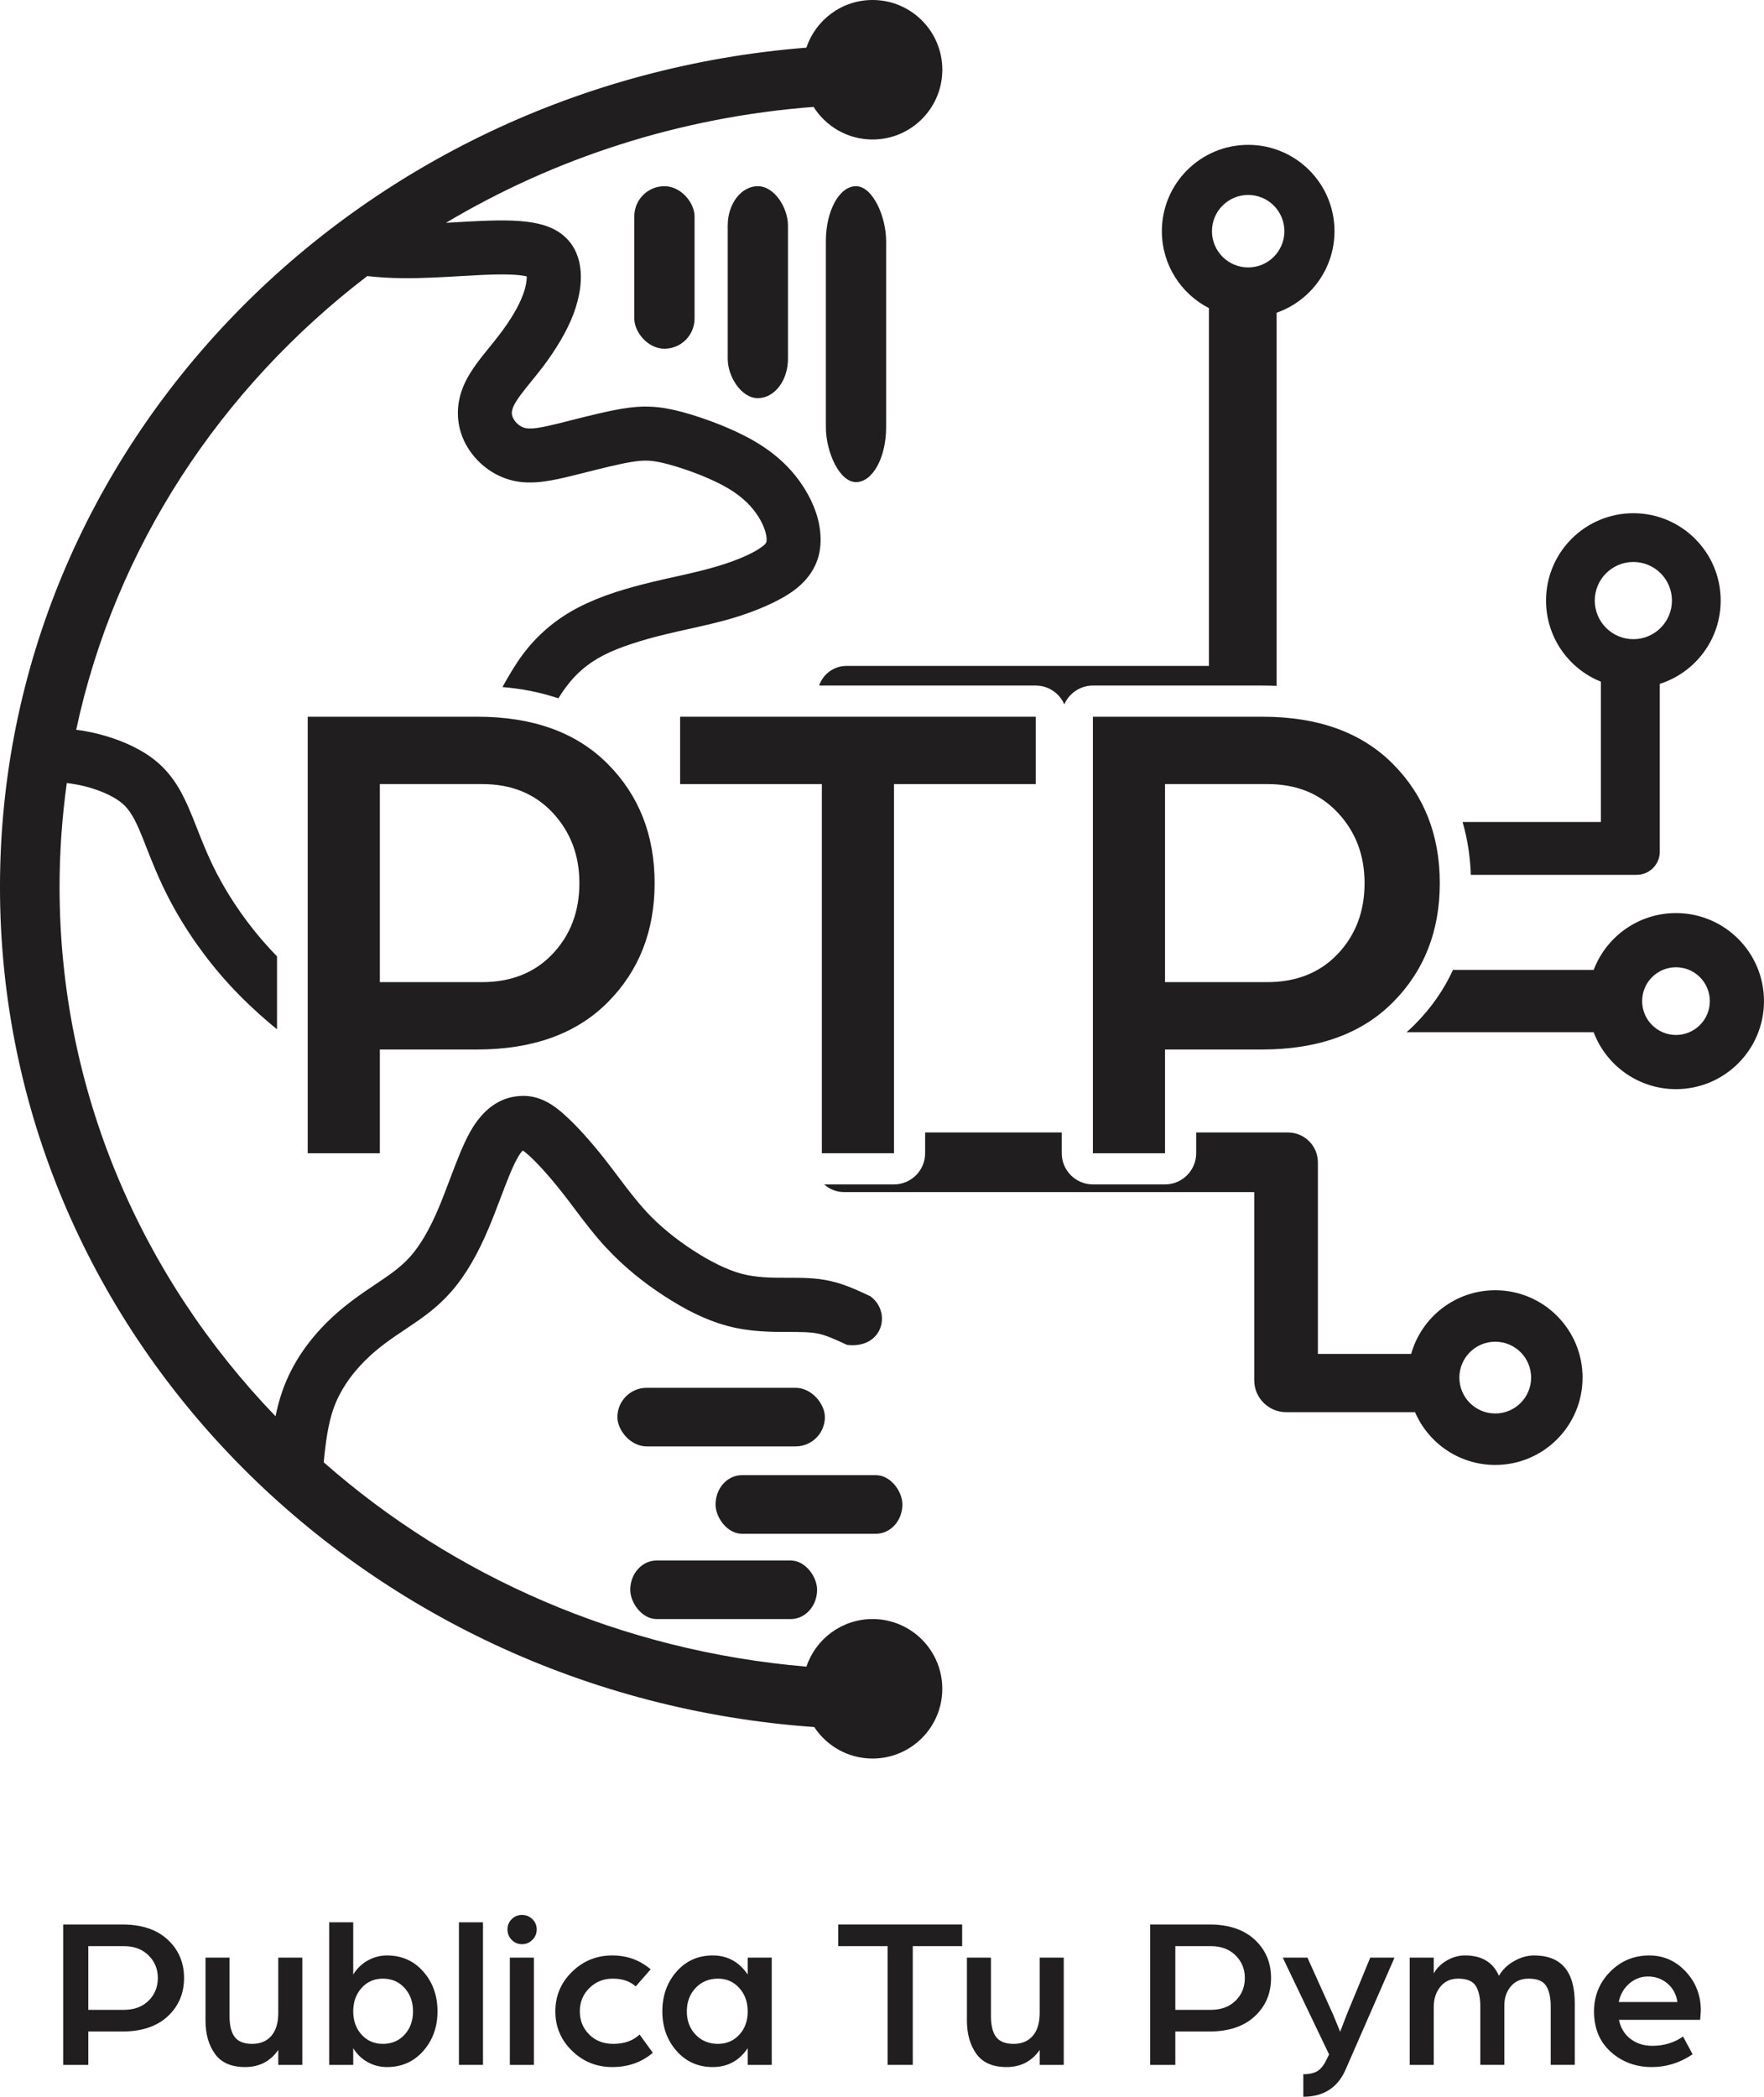 <?xml version="1.0" encoding="UTF-8"?>
<!DOCTYPE svg PUBLIC "-//W3C//DTD SVG 1.0//EN" "http://www.w3.org/TR/2001/REC-SVG-20010904/DTD/svg10.dtd">
<!-- Creator: CorelDRAW 2020 (64-Bit) -->
<svg xmlns="http://www.w3.org/2000/svg" xml:space="preserve" width="6.895cm" height="8.193cm" version="1.0" shape-rendering="geometricPrecision" text-rendering="geometricPrecision" image-rendering="optimizeQuality" fill-rule="evenodd" clip-rule="evenodd"
viewBox="0 0 6885.09 8181.37"
 xmlns:xlink="http://www.w3.org/1999/xlink"
 xmlns:xodm="http://www.corel.com/coreldraw/odm/2003">
 <g id="Capa_x0020_1">
  <g id="_2165014232992">
   <g>
    <path fill="#201E1E" d="M3405.83 0c150.3,0 272.15,121.84 272.15,272.15 0,150.3 -121.84,272.15 -272.15,272.15 -97.02,0 -182.16,-50.77 -230.35,-127.19 -524.05,40.08 -1012.42,200.61 -1434.91,452.33l43.06 -2.45c29.93,-1.71 58.53,-3.39 91.89,-4.82 48.01,-2.09 89.31,-2.65 125.11,-1.27 39.53,1.53 73.15,5.54 102.26,12.52 38.22,9.17 69.47,23.35 95.01,44.51 30.33,25.16 50.25,56.65 60.99,96.69 8.39,31.25 10.46,67.52 5.82,106.26 -3.9,32.55 -12.72,68.25 -26.73,105.23 -12.64,33.38 -29.9,68.17 -50.43,103.14 -21.24,36.17 -45.38,71.61 -71,105.13 -12.02,15.71 -26.91,34.07 -41.51,52.08 -29.68,36.58 -58.08,71.59 -70.22,97.63 -4.96,10.64 -7.19,20.03 -7.1,28.13 0.08,6.97 2.36,14.34 6.37,21.77 4.8,8.88 11.85,17.12 20.46,23.76 7.71,5.94 16.31,10.34 25.15,12.34 11.94,2.72 27.22,2.3 45.61,-0.11 24.14,-3.17 54.49,-10.27 89.29,-18.85l47.92 -12.11c65,-16.42 135.55,-34.22 195.08,-44.14 41.61,-6.94 77.15,-9.83 115.17,-7.85 37.89,1.99 75.02,8.55 119.66,20.49 43.86,11.72 97.56,29.42 151.17,51.01 45.96,18.49 92.27,40.24 132.89,64.05 46.32,27.15 84.02,56.33 115.02,86.39 31.79,30.83 56.72,62.73 76.78,94.49 20.23,32.04 35.58,64.05 46.14,95.15 11.64,34.29 17.74,68.54 18.4,101.61 0.76,37.67 -5.37,73.41 -22.43,108.55 -16.53,34.06 -41.8,64.93 -79.15,93.12 -28.62,21.6 -65.76,42.18 -107.51,60.86 -42.13,18.83 -88.45,35.66 -134.67,49.42 -53.63,15.96 -112.58,29.1 -173.33,42.63 -28.51,6.34 -57.56,12.82 -91.85,21.14 -40.94,9.93 -84.14,21.68 -128.26,36.24 -40.41,13.33 -78.36,28.21 -110.67,44.93 -30.96,16.01 -57.97,34.15 -81.71,54.41 -23.4,19.95 -44.33,42.76 -63.38,68.29 -10.78,14.43 -20.92,29.62 -30.56,45.08 -69.61,-23.63 -142.9,-37.72 -218.19,-44.05 23.48,-42.15 49.15,-86.75 79.48,-127.36 27.61,-37 59.11,-71.04 95.58,-102.14 36.13,-30.83 76.52,-58.06 122.17,-81.67 44.29,-22.92 92.26,-41.97 141.23,-58.13 45.26,-14.93 95.01,-28.31 144.76,-40.37 29.36,-7.12 62.93,-14.61 95.99,-21.96 53.11,-11.82 104.66,-23.32 158.47,-39.34 39.61,-11.79 77.25,-25.3 109.06,-39.52 26.91,-12.03 49.9,-24.59 66.23,-36.91 9.32,-7.03 14.45,-12.3 16.4,-16.33 1.42,-2.93 1.91,-7.3 1.8,-12.76 -0.22,-10.75 -2.76,-23.54 -7.68,-38.04 -5.49,-16.21 -13.7,-33.2 -24.67,-50.57 -11.64,-18.43 -26.35,-37.19 -45.41,-55.66 -19.85,-19.25 -44.27,-38.1 -74.56,-55.85 -30.08,-17.64 -66.89,-34.74 -104.81,-50.01 -44.25,-17.82 -89.55,-32.69 -127.25,-42.76 -31.1,-8.32 -54.76,-12.78 -75.88,-13.88 -20.96,-1.09 -42.71,0.86 -69.77,5.37 -49.37,8.23 -116.59,25.2 -178.56,40.84l-48.74 12.11c-40.05,9.89 -76.24,18.21 -112.42,22.97 -41.93,5.5 -80.86,5.53 -119.09,-3.19 -40.07,-9.14 -76.69,-27.23 -107.71,-51.15 -32.15,-24.8 -58.8,-56.21 -77.44,-90.65 -19.56,-36.14 -30.63,-76.12 -31.14,-119.2 -0.48,-39 7.98,-79.21 26.91,-119.79 23.32,-49.99 59.58,-94.68 97.47,-141.39 11.75,-14.49 23.72,-29.25 37.4,-47.13 21.66,-28.33 41.11,-56.65 56.96,-83.66 14.2,-24.19 26.09,-48.12 34.73,-70.94 7.61,-20.1 12.35,-38.97 14.35,-55.67 0.81,-6.81 1.17,-12.66 1.07,-17.47l-1.87 -0.45c-14.92,-3.58 -35.05,-5.75 -60.98,-6.75 -29.64,-1.15 -65.6,-0.61 -108.59,1.27 -22.79,0.99 -55.65,2.9 -89.42,4.82 -71.85,4.13 -149.55,8.61 -221.62,7.95 -53.54,-0.5 -98.88,-3.7 -140.05,-8.28 -572.48,437.65 -983.92,1058.92 -1136.11,1770.25 26.21,3.51 53.52,8.36 82.7,15.55 38.02,9.36 77.88,22.43 115.17,38.83 35.47,15.61 69.5,34.46 98.95,56.42 33.28,24.82 60.33,53.1 84.21,87.03 21.52,30.57 39.73,65.19 57.56,106.1 11.61,26.64 21.24,51.1 31.61,77.47 20.97,53.34 45.23,114.97 78.24,178.8 25.31,48.92 56.58,100.84 93.39,153.15 33.72,47.93 71.93,95.87 114.2,141.67 9.08,9.83 18.34,19.56 27.77,29.2l0 284.69c-9.12,-7.41 -18.21,-14.96 -27.27,-22.62 -53.79,-45.49 -107.07,-95.72 -155.73,-148.43 -48.76,-52.83 -92.76,-108.01 -131.54,-163.14 -42.19,-59.95 -78.48,-120.32 -108.27,-177.92 -38.33,-74.11 -64.6,-140.87 -87.31,-198.62 -10.64,-27.06 -20.48,-52.09 -28.31,-70.04 -12.11,-27.78 -23.87,-50.43 -36.91,-68.96 -10.66,-15.14 -22.85,-27.86 -37.98,-39.14 -16.23,-12.09 -36.17,-23.01 -57.67,-32.48 -26.5,-11.65 -54.33,-20.82 -80.5,-27.26 -23.27,-5.73 -46.22,-9.54 -69,-12.27 -18.48,132.76 -28.24,268.15 -28.24,405.74 0,796.32 319.54,1521.36 842.96,2064.99 7.08,-34.56 16.03,-68.4 27.69,-101.21 18.37,-51.69 42.6,-98.42 70.02,-140.27 31.23,-47.63 67.2,-89.65 103.55,-125.73 32.53,-32.29 65.62,-59.76 98.51,-84.46 32.02,-24.07 61.42,-43.79 89.97,-62.88l-0.13 -0.19 1.14 -0.77 0.41 0c49.8,-33.33 96.88,-64.86 134.96,-107.87 19.25,-21.75 37.76,-47.77 55.78,-78.49 19.2,-32.71 37.75,-70.45 55.96,-113.67 12.32,-29.25 27.22,-68.55 41.89,-107.29 25.88,-68.27 51.12,-134.84 78.01,-183.58 26.72,-48.42 55.69,-80.71 84.94,-102.38 35.84,-26.59 71,-37.04 103.77,-40.21 34.17,-3.34 65.32,1.09 98.38,15.69 26.14,11.54 51.35,28.77 79.49,53.51l-0.18 0.21c23.94,21.05 50.4,47.51 77.4,77.26 26.96,29.7 55.29,63.26 83.08,98.61 16.02,20.38 32.77,42.6 49.73,65.09 36.19,47.98 73.45,97.4 111.83,138.81l0 0.41c26.77,28.9 56.07,56.05 87.05,81.53 30.66,25.21 62.97,48.56 96.15,70.21 31.65,20.64 64.6,39.82 98.6,56.41 31.56,15.4 62.17,27.56 91.02,35.21 29.13,7.72 58.71,11.64 87.14,13.64l0.41 0c28.35,2.01 60.05,2.01 88.62,2.01 64.4,0 114.79,0.01 171.97,13.02 55.39,12.61 103.82,35.34 152.19,58.04l2.48 1.24c84.84,62.38 47.83,206.53 -91.65,189.5 -37.86,-17.77 -75.75,-35.55 -109.25,-43.18 -31.75,-7.22 -73.01,-7.23 -125.74,-7.23 -30,0 -63.27,0 -103.48,-2.85 -40.03,-2.87 -82.56,-8.65 -126.36,-20.25 -44.25,-11.73 -87.65,-28.65 -129.83,-49.23 -39.74,-19.39 -80.35,-43.18 -120.91,-69.63 -39.04,-25.48 -77.65,-53.45 -115.12,-84.25 -37.08,-30.49 -73.16,-64.07 -107.5,-101.12l-0.2 0.19c-46.99,-50.7 -86.99,-103.76 -125.87,-155.31 -15.6,-20.69 -31.03,-41.15 -47.26,-61.8 -25.24,-32.11 -50.16,-61.71 -73.17,-87.05 -23.38,-25.75 -44.03,-46.68 -60.29,-60.96l-0.42 0c-8.32,-7.31 -14.76,-12.51 -19.58,-15.74 -6.01,5.59 -13.37,15.63 -22.49,32.16 -20.32,36.83 -42.69,95.84 -65.63,156.34 -13.85,36.59 -27.96,73.79 -45.21,114.72 -21.86,51.88 -44.51,97.85 -68.35,138.44 -25,42.59 -51.45,79.57 -79.73,111.53 -56.29,63.57 -114.03,102.29 -175.13,143.17l0.13 0.19 -1.14 0.77 -0.41 0c-27.29,18.25 -55.31,37.04 -81.18,56.48 -25.12,18.86 -50.63,40.08 -76.21,65.47 -26.24,26.05 -52.42,56.69 -75.49,91.87 -19.06,29.09 -35.64,60.81 -47.73,94.85 -21.4,60.19 -31.35,133.83 -38.5,210.73 504.81,444.32 1159.7,735.84 1884.05,797.25 36.12,-107.94 138.03,-185.72 258.13,-185.72 150.3,0 272.15,121.84 272.15,272.15 0,150.3 -121.84,272.15 -272.15,272.15 -95.18,0 -178.93,-48.87 -227.58,-122.87 -1777.16,-125.62 -3178.25,-1544.96 -3178.25,-3277.65 0,-1722.71 1385.05,-3135.61 3147.63,-3275.29 36.05,-108.06 138.02,-185.96 258.21,-185.96z"/>
    <rect fill="#201E1E" x="2475.74" y="726.55" width="235.16" height="634.14" rx="117.58" ry="117.58"/>
    <rect fill="#201E1E" x="2840.36" y="726.55" width="235.16" height="827.01" rx="117.58" ry="153.34"/>
    <rect fill="#201E1E" x="3223.48" y="726.54" width="235.16" height="1154.65" rx="117.58" ry="214.09"/>
    <rect fill="#201E1E" x="2409.73" y="5415.21" width="809.85" height="228.56" rx="114.28" ry="114.28"/>
    <rect fill="#201E1E" x="2792.84" y="5756.06" width="729.29" height="228.56" rx="102.91" ry="114.28"/>
    <rect fill="#201E1E" x="2459.92" y="6088.97" width="729.29" height="228.56" rx="102.91" ry="114.28"/>
    <path fill="#201E1E" fill-rule="nonzero" d="M1482.54 3832.28l0 -772.78 400.37 0c113.23,0 204.64,37.24 274.19,111.71 69.55,74.48 104.34,166.03 104.34,274.68 0,110.4 -34.78,202.39 -104.34,275.99 -69.55,73.6 -161.76,110.4 -276.62,110.4l-397.94 0zm-281.47 667.63l281.47 0 0 -404.78 378.53 0c218.38,0 388.65,-61.34 510.78,-184 122.13,-122.66 183.2,-277.75 183.2,-465.24 0,-187.5 -61.07,-342.58 -183.2,-465.24 -122.13,-122.67 -291.58,-184 -508.35,-184l-662.43 0 0 1703.26z"/>
    <polygon id="1" fill="#201E1E" fill-rule="nonzero" points="3207.77,4499.91 3489.25,4499.91 3489.25,3059.5 4042.49,3059.5 4042.49,2796.65 2654.53,2796.65 2654.53,3059.5 3207.77,3059.5 "/>
    <path id="2" fill="#201E1E" fill-rule="nonzero" d="M4547.2 3832.28l0 -772.78 400.37 0c113.23,0 204.64,37.24 274.19,111.71 69.55,74.48 104.34,166.03 104.34,274.68 0,110.4 -34.78,202.39 -104.34,275.99 -69.55,73.6 -161.76,110.4 -276.62,110.4l-397.94 0zm-281.47 667.63l281.47 0 0 -404.78 378.53 0c218.39,0 388.65,-61.34 510.78,-184 122.13,-122.66 183.2,-277.75 183.2,-465.24 0,-187.5 -61.07,-342.58 -183.2,-465.24 -122.13,-122.67 -291.58,-184 -508.35,-184l-662.43 0 0 1703.26z"/>
    <path fill="#201E1E" d="M6375.24 2192.81c83.18,0 150.6,67.43 150.6,150.6 0,83.18 -67.43,150.6 -150.6,150.6 -83.18,0 -150.6,-67.43 -150.6,-150.6 0,-83.18 67.43,-150.6 150.6,-150.6zm0 -190.24c188.24,0 340.84,152.6 340.84,340.84 0,152.31 -99.91,281.26 -237.77,324.95l0 539.06 0 116.27c0,49.41 -40.41,89.83 -89.83,89.83l-647.69 0c-2.43,-71.69 -12.97,-140.6 -32.16,-206.1l539.8 0 0 -547.57c-125.44,-50.31 -214.03,-173.03 -214.03,-316.45 0,-188.24 152.6,-340.84 340.83,-340.84z"/>
    <path fill="#201E1E" d="M4871.81 565.2c186.06,0 336.89,150.82 336.89,336.89 0,147.19 -94.39,272.3 -225.93,318.16l0 1378.14 0 68.71 0 9.15c-18.12,-0.82 -36.32,-1.23 -54.6,-1.23l-662.43 0c-49.86,0 -92.88,30.27 -111.63,73.37 -18.73,-43.1 -61.76,-73.37 -111.62,-73.37l-845.33 0c14.99,-44.42 57.14,-76.62 106.45,-76.62l1414.93 0 0 -1396.21c-109.01,-55.79 -183.62,-169.22 -183.62,-300.09 0,-186.06 150.82,-336.89 336.89,-336.89zm0 195.52c78.07,0 141.37,63.29 141.37,141.37 0,78.07 -63.29,141.37 -141.37,141.37 -78.07,0 -141.37,-63.29 -141.37,-141.37 0,-78.07 63.29,-141.37 141.37,-141.37zm964.32 4273.77c188.24,0 340.84,152.6 340.84,340.84 0,188.24 -152.6,340.84 -340.84,340.84 -140.35,0 -260.86,-84.83 -313.11,-206.02l-379.15 0 -100.39 0 -23.8 0c-68.3,0 -124.17,-55.87 -124.17,-124.17l0 -734.56 -1601.2 0c-29.76,0 -56.99,-11.32 -77.61,-29.89l272.56 0c67,0 121.63,-54.63 121.63,-121.63l0 -80.99 533.22 0 0 80.99c0,67 54.63,121.63 121.63,121.63l281.47 0c67,0 121.63,-54.63 121.63,-121.63l0 -80.99 358.78 0c63.94,0 116.25,52.31 116.25,116.25l0 15.87 0 100.39 0 631.5 364.1 0c40.28,-143.34 171.94,-248.44 328.16,-248.44zm0 200.79c77.34,0 140.05,62.7 140.05,140.05 0,77.34 -62.7,140.05 -140.05,140.05 -77.34,0 -140.05,-62.7 -140.05,-140.05 0,-77.34 62.7,-140.05 140.05,-140.05z"/>
    <path fill="#201E1E" d="M6541.6 3774.17c72.96,0 132.11,59.15 132.11,132.11 0,72.96 -59.15,132.11 -132.11,132.11 -72.96,0 -132.11,-59.15 -132.11,-132.11 0,-72.96 59.15,-132.11 132.11,-132.11zm-870.46 10.57l549.13 0c49.09,-129.71 174.44,-221.95 321.34,-221.95 189.7,0 343.49,153.79 343.49,343.49 0,189.7 -153.79,343.49 -343.49,343.49 -146.9,0 -272.25,-92.23 -321.34,-221.95l-730.36 0c11.15,-9.85 22.1,-20.12 32.79,-30.87 63.93,-64.21 113.07,-135.34 148.44,-212.22z"/>
   </g>
   <path fill="#201E1E" fill-rule="nonzero" d="M344.6 7842.33l0 -248.59 139.51 0c39.47,0 71.31,11.98 95.55,35.94 24.24,23.96 36.36,53.41 36.36,88.36 0,35.51 -12.12,65.1 -36.36,88.78 -24.24,23.67 -56.37,35.51 -96.39,35.51l-138.67 0zm-98.08 214.76l98.08 0 0 -130.21 131.9 0c76.1,0 135.42,-19.72 177.99,-59.18 42.55,-39.47 63.83,-89.35 63.83,-149.65 0,-60.32 -21.28,-110.2 -63.83,-149.66 -42.56,-39.46 -101.6,-59.18 -177.14,-59.18l-230.82 0 0 547.89z"/>
   <path id="1" fill="#201E1E" fill-rule="nonzero" d="M802.03 7884.6c0,51.86 12.25,94.98 36.78,129.36 24.52,34.38 63.83,51.58 117.95,51.58 55.23,0 98.35,-22.27 129.36,-66.8l0 58.34 93.85 0 0 -418.53 -93.85 0 0 215.6c0,38.9 -9.02,68.77 -27.06,89.63 -18.04,20.85 -42.83,31.28 -74.4,31.28 -32.14,0 -54.96,-8.88 -68.49,-26.63 -13.53,-17.76 -20.29,-44.67 -20.29,-80.74l0 -229.14 -93.85 0 0 246.04z"/>
   <path id="2" fill="#201E1E" fill-rule="nonzero" d="M1378.66 7848.24c0,-36.64 10.86,-67.08 32.56,-91.31 21.7,-24.24 49.46,-36.35 83.29,-36.35 34.38,0 62.56,12.11 84.54,36.35 21.99,24.24 32.97,54.67 32.97,91.31 0,36.64 -10.98,66.94 -32.97,90.9 -21.98,23.96 -50.16,35.93 -84.54,35.93 -33.82,0 -61.59,-11.97 -83.29,-35.93 -21.7,-23.96 -32.56,-54.26 -32.56,-90.9zm-93.85 208.84l93.85 0 0 -65.1c14.66,23.67 33.54,41.85 56.65,54.54 23.11,12.68 48.19,19.02 75.25,19.02 57.5,0 104.71,-21 141.63,-62.99 36.92,-41.99 55.38,-93.43 55.38,-154.31 0,-61.44 -18.46,-113.15 -55.38,-155.15 -36.92,-41.99 -84.12,-62.99 -141.63,-62.99 -26.48,0 -51.43,6.48 -74.83,19.45 -23.39,12.96 -42.41,31.28 -57.07,54.95l0 -203.77 -93.85 0 0 556.35z"/>
   <polygon id="3" fill="#201E1E" fill-rule="nonzero" points="1791.27,8057.08 1885.12,8057.08 1885.12,7500.74 1791.27,7500.74 "/>
   <path id="4" fill="#201E1E" fill-rule="nonzero" d="M1980.67 7528.64c0,15.79 5.49,29.31 16.49,40.58 10.99,11.27 24.38,16.91 40.16,16.91 15.78,0 29.31,-5.63 40.58,-16.91 11.27,-11.27 16.91,-24.8 16.91,-40.58 0,-15.78 -5.63,-29.17 -16.91,-40.16 -11.27,-10.98 -24.81,-16.49 -40.58,-16.49 -15.79,0 -29.17,5.5 -40.16,16.49 -10.99,10.99 -16.49,24.39 -16.49,40.16zm9.3 528.44l93.85 0 0 -418.53 -93.85 0 0 418.53z"/>
   <path id="5" fill="#201E1E" fill-rule="nonzero" d="M2167.53 7848.24c0,60.32 21.7,111.61 65.1,153.89 43.4,42.27 95.83,63.41 157.26,63.41 62,0 114.71,-18.6 158.11,-55.8l-51.58 -71.02c-25.92,24.24 -60.03,36.35 -102.31,36.35 -38.89,0 -70.45,-12.25 -94.69,-36.78 -24.24,-24.52 -36.36,-54.54 -36.36,-90.05 0,-36.07 12.4,-66.37 37.2,-90.89 24.81,-24.53 55.24,-36.78 91.31,-36.78 37.77,0 67.65,10.15 89.63,30.44l58.34 -66.8c-42.27,-36.08 -92.16,-54.12 -149.65,-54.12 -61.44,0 -113.86,21.28 -157.26,63.84 -43.4,42.55 -65.1,93.99 -65.1,154.3z"/>
   <path id="6" fill="#201E1E" fill-rule="nonzero" d="M2680.75 7848.24c0,-36.64 11.41,-67.08 34.24,-91.31 22.83,-24.24 52,-36.35 87.51,-36.35 33.25,0 60.88,12.11 82.86,36.35 21.99,24.24 32.97,54.67 32.97,91.31 0,37.21 -10.98,67.65 -32.97,91.31 -21.98,23.68 -49.6,35.51 -82.86,35.51 -35.51,0 -64.68,-11.97 -87.51,-35.93 -22.83,-23.96 -34.24,-54.26 -34.24,-90.9zm-95.54 0c0,60.88 18.45,112.32 55.37,154.31 36.92,41.99 84.13,62.99 141.63,62.99 57.49,0 102.87,-24.53 136.12,-73.56l0 65.1 93.86 0 0 -418.53 -93.86 0 0 65.95c-33.81,-49.6 -79.19,-74.41 -136.12,-74.41 -57.49,0 -104.71,21 -141.63,62.99 -36.92,41.99 -55.37,93.71 -55.37,155.15z"/>
   <polygon id="7" fill="#201E1E" fill-rule="nonzero" points="3464.53,8057.08 3562.62,8057.08 3562.62,7593.74 3755.39,7593.74 3755.39,7509.2 3271.76,7509.2 3271.76,7593.74 3464.53,7593.74 "/>
   <path id="8" fill="#201E1E" fill-rule="nonzero" d="M3774 7884.6c0,51.86 12.25,94.98 36.78,129.36 24.52,34.38 63.83,51.58 117.95,51.58 55.23,0 98.35,-22.27 129.36,-66.8l0 58.34 93.85 0 0 -418.53 -93.85 0 0 215.6c0,38.9 -9.02,68.77 -27.06,89.63 -18.04,20.85 -42.83,31.28 -74.4,31.28 -32.14,0 -54.96,-8.88 -68.49,-26.63 -13.53,-17.76 -20.29,-44.67 -20.29,-80.74l0 -229.14 -93.85 0 0 246.04z"/>
   <path id="9" fill="#201E1E" fill-rule="nonzero" d="M4587.37 7842.33l0 -248.59 139.51 0c39.47,0 71.31,11.98 95.55,35.94 24.24,23.96 36.36,53.41 36.36,88.36 0,35.51 -12.12,65.1 -36.36,88.78 -24.24,23.67 -56.37,35.51 -96.39,35.51l-138.67 0zm-98.08 214.76l98.08 0 0 -130.21 131.9 0c76.1,0 135.42,-19.72 177.99,-59.18 42.55,-39.47 63.83,-89.35 63.83,-149.65 0,-60.32 -21.28,-110.2 -63.83,-149.66 -42.56,-39.46 -101.6,-59.18 -177.14,-59.18l-230.82 0 0 547.89z"/>
   <path id="10" fill="#201E1E" fill-rule="nonzero" d="M5087.07 8181.37c78.91,0 133.88,-35.23 164.87,-105.68l191.09 -437.13 -94.7 0 -90.47 218.99c-5.64,14.09 -14.66,37.48 -27.06,70.17l-27.05 -65.95 -100.61 -223.21 -96.39 0 180.93 377.94 -8.45 16.91c-10.15,21.99 -21.84,37.49 -35.09,46.51 -13.24,9.02 -32.27,13.53 -57.07,13.53l0 87.93z"/>
   <path id="11" fill="#201E1E" fill-rule="nonzero" d="M5502.21 8057.08l93.85 0 0 -226.6c0,-30.44 8.46,-56.36 25.37,-77.78 16.92,-21.42 40.3,-32.13 70.18,-32.13 33.81,0 56.64,9.44 68.49,28.32 11.83,18.88 17.76,45.52 17.76,79.9l0 228.29 93.85 0 0 -232.51c0,-29.32 8.46,-53.98 25.37,-73.99 16.91,-20.01 40.02,-30.01 69.33,-30.01 33.81,0 56.64,9.44 68.49,28.32 11.83,18.88 17.76,45.52 17.76,79.9l0 228.29 93.85 0 0 -240.97c0,-124.01 -52.99,-186.01 -158.96,-186.01 -25.92,0 -51.86,7.33 -77.78,21.99 -25.93,14.65 -45.66,33.81 -59.19,57.49 -23.11,-52.99 -67.08,-79.48 -131.9,-79.48 -25.37,0 -49.32,6.62 -71.87,19.87 -22.54,13.24 -39.46,30.02 -50.73,50.31l0 -61.73 -93.85 0 0 418.53z"/>
   <path id="12" fill="#201E1E" fill-rule="nonzero" d="M6221.74 7848.24c0,66.52 21.98,119.36 65.95,158.53 43.96,39.18 97.23,58.77 159.8,58.77 56.93,0 109.91,-16.63 158.95,-49.89l-37.2 -69.32c-34.38,24.24 -74.41,36.35 -120.07,36.35 -32.7,0 -60.88,-8.88 -84.55,-26.63 -23.67,-17.76 -38.89,-42.69 -45.66,-74.83l317.07 0 2.54 -36.35c0,-59.19 -19.59,-109.78 -58.77,-151.77 -39.18,-41.99 -86.66,-62.99 -142.46,-62.99 -60.32,0 -111.33,21.28 -153.04,63.84 -41.71,42.55 -62.56,93.99 -62.56,154.3zm96.39 -36.35c6.2,-29.88 20.01,-53.98 41.42,-72.29 21.42,-18.32 45.66,-27.48 72.72,-27.48 29.31,0 54.67,9.16 76.1,27.48 21.42,18.31 34.38,42.41 38.89,72.29l-229.13 0z"/>
  </g>
 </g>
</svg>

